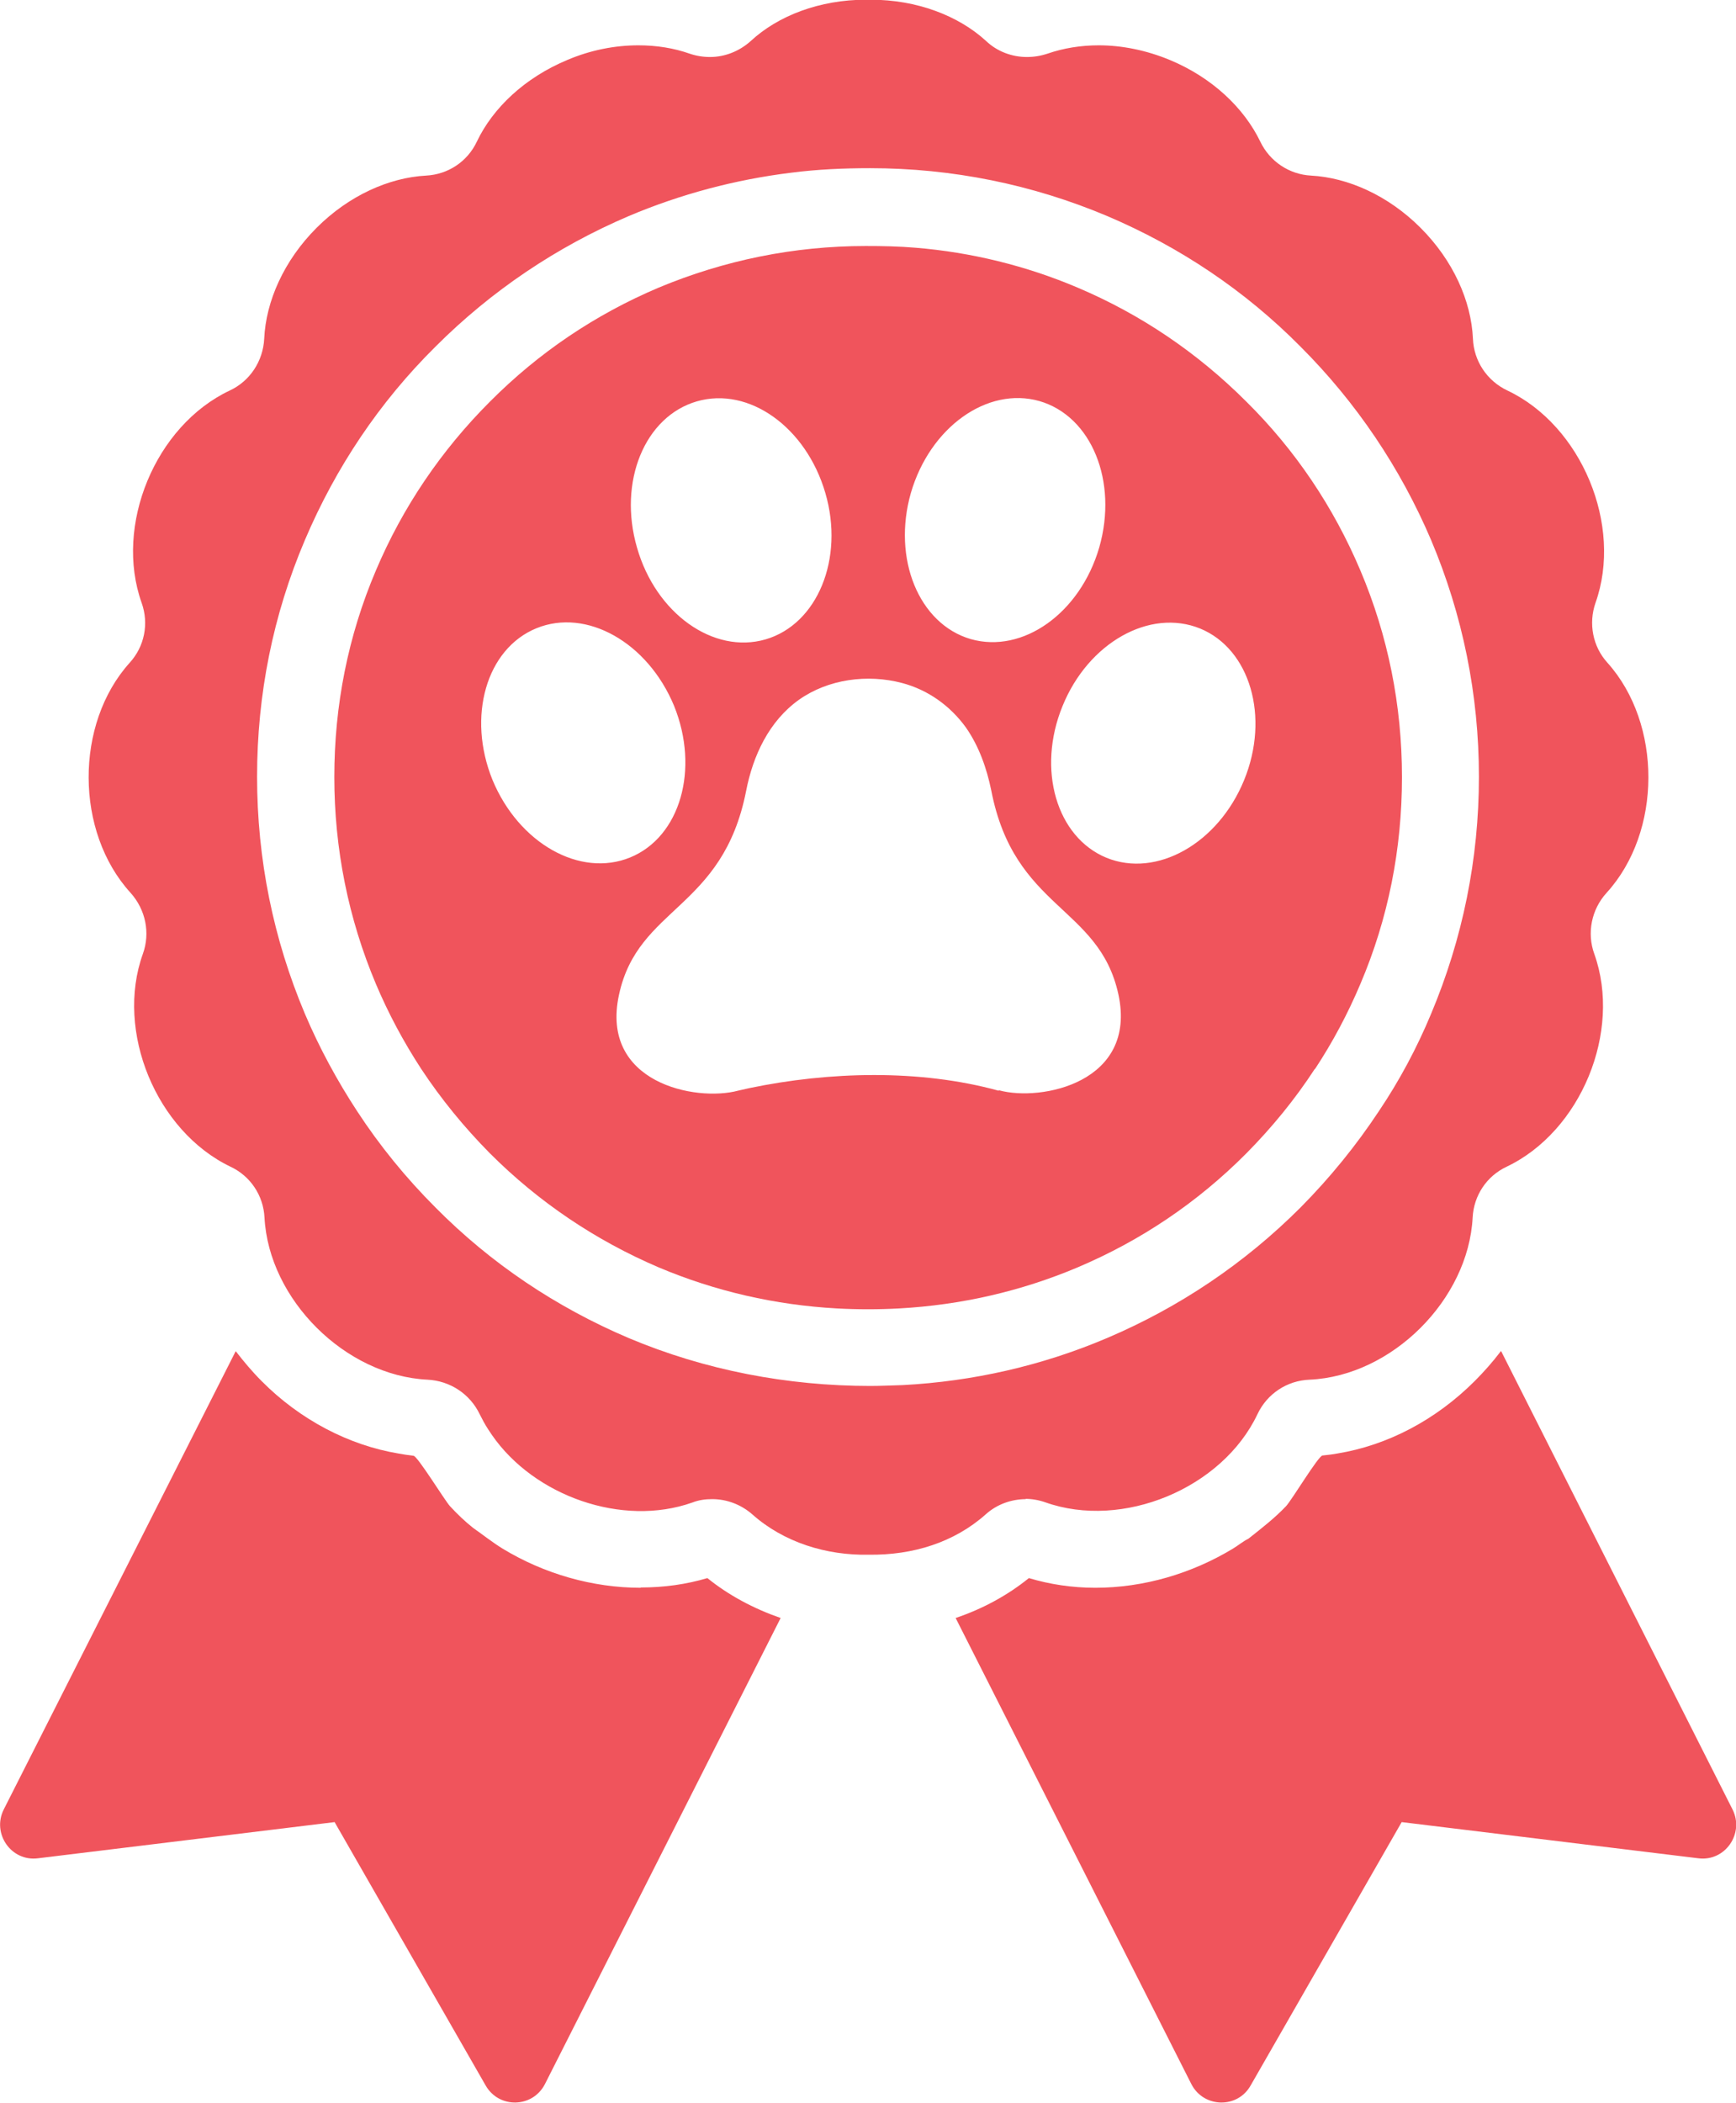 <svg viewBox="0 0 60.91 73.77" xmlns="http://www.w3.org/2000/svg" data-name="Layer 1" id="Layer_1">
  <defs>
    <style>
      .cls-1 {
        fill: #f0545c;
      }
    </style>
  </defs>
  <path d="M22.48,55.7c-1.69,0-3.39-.49-4.84-1.37-.36-.22-.71-.5-1.04-.73-.29-.23-.56-.49-.81-.76-.19-.21-1.14-1.76-1.28-1.77-.18-.02-.36-.05-.53-.08-1.74-.29-3.45-1.18-4.8-2.54-.33-.33-.63-.69-.91-1.05L.13,63.48c-.42.84.26,1.83,1.2,1.71l10.41-1.27,5.3,9.24c.47.82,1.65.79,2.08-.05l8.27-16.35c-.95-.33-1.83-.8-2.57-1.4-.74.22-1.52.33-2.34.33" class="cls-1"></path>
  <path d="M52.66,47.4c-.28.37-.59.72-.92,1.05-1.35,1.35-3.04,2.25-4.82,2.54-.15.03-.34.05-.52.07-.15.02-1.08,1.57-1.28,1.78-.4.42-.84.76-1.32,1.14-.17.08-.35.23-.53.34-1.45.88-3.14,1.38-4.84,1.38-.81,0-1.6-.12-2.33-.34-.74.6-1.62,1.08-2.57,1.4l8.27,16.35c.43.84,1.62.87,2.08.05l5.3-9.24,10.41,1.27c.94.12,1.62-.87,1.2-1.71l-8.12-16.08Z" class="cls-1"></path>
  <path d="M38.82,30.09c-1.75-.72-2.45-3.1-1.54-5.32.9-2.22,3.06-3.44,4.83-2.72,1.75.72,2.45,3.1,1.54,5.32-.91,2.22-3.07,3.44-4.83,2.72M35.03,38.26c-2.77-.76-5.94-.67-8.73-.09-.14.03-.27.06-.4.09-1.49.4-4.86-.27-4.18-3.37.67-3.1,3.64-2.97,4.46-7.15.24-1.23.8-2.44,1.85-3.19,1.03-.73,2.41-.91,3.62-.59.91.24,1.69.8,2.24,1.56.46.66.73,1.43.89,2.21.81,4.18,3.78,4.04,4.46,7.15.67,3.1-2.71,3.77-4.18,3.37M17.28,27.36c-.9-2.22-.22-4.6,1.54-5.32,1.76-.72,3.91.5,4.83,2.72.9,2.22.22,4.6-1.54,5.32-1.76.72-3.91-.5-4.83-2.72M24.45,14.08c1.83-.53,3.84.91,4.51,3.22.67,2.3-.28,4.6-2.1,5.13-1.83.53-3.85-.91-4.51-3.22-.67-2.31.27-4.6,2.1-5.13M31.96,17.29c.67-2.3,2.68-3.74,4.51-3.22,1.83.53,2.76,2.82,2.1,5.13-.67,2.31-2.68,3.74-4.51,3.22-1.82-.53-2.76-2.82-2.1-5.13M46.14,37.5c.62-.94,1.15-1.94,1.59-2.98.98-2.3,1.46-4.74,1.46-7.26s-.49-4.96-1.46-7.25c-.94-2.22-2.28-4.22-4-5.92-1.71-1.71-3.7-3.06-5.92-4-1.81-.77-3.74-1.24-5.69-1.4-.58-.05-1.17-.06-1.75-.06-2.51,0-4.96.5-7.26,1.46-2.22.94-4.21,2.28-5.92,4-1.71,1.71-3.06,3.7-4,5.92-.98,2.3-1.46,4.74-1.46,7.25s.49,4.96,1.46,7.26c.44,1.04.97,2.03,1.59,2.98.7,1.06,1.51,2.05,2.41,2.96,1.71,1.71,3.7,3.05,5.92,4,1.99.84,4.09,1.32,6.25,1.44.73.04,1.46.04,2.19,0,2.17-.12,4.27-.6,6.26-1.44,2.22-.94,4.21-2.28,5.92-4,.9-.91,1.71-1.9,2.4-2.96" class="cls-1"></path>
  <path d="M30.54,48.62c-2.9,0-5.8-.55-8.48-1.68-2.54-1.08-4.83-2.61-6.78-4.58-1.04-1.04-1.96-2.17-2.75-3.38-.7-1.07-1.32-2.21-1.83-3.41-1.11-2.63-1.68-5.43-1.68-8.32s.56-5.68,1.68-8.31c1.08-2.54,2.61-4.83,4.58-6.78,1.96-1.96,4.25-3.5,6.78-4.58,1.82-.77,3.74-1.28,5.69-1.52.93-.12,1.85-.16,2.78-.16,2.88,0,5.69.57,8.32,1.68,2.54,1.08,4.83,2.61,6.78,4.58,1.96,1.96,3.5,4.25,4.58,6.78,1.11,2.63,1.68,5.43,1.68,8.31s-.57,5.68-1.68,8.32c-.5,1.2-1.11,2.34-1.83,3.41-.8,1.21-1.72,2.34-2.75,3.38-1.96,1.96-4.25,3.5-6.79,4.58-2.28.97-4.7,1.52-7.17,1.65-.38.01-.76.03-1.14.03M35.97,52.58c.23,0,.47.04.7.12,2.72.97,6.22-.49,7.45-3.09.34-.72,1.04-1.18,1.83-1.21,2.89-.13,5.57-2.81,5.72-5.69.04-.77.49-1.45,1.19-1.78,2.61-1.24,4.05-4.74,3.08-7.46-.27-.74-.1-1.57.43-2.15,1.95-2.14,1.95-5.93.03-8.07-.52-.57-.67-1.38-.42-2.1.97-2.72-.49-6.22-3.09-7.45-.72-.34-1.18-1.04-1.21-1.82-.06-1.32-.69-2.74-1.84-3.89-1.14-1.14-2.55-1.76-3.84-1.83-.77-.04-1.45-.5-1.78-1.19-.57-1.18-1.68-2.24-3.16-2.86-.84-.35-1.7-.52-2.51-.52-.63,0-1.24.1-1.79.29-.24.08-.48.12-.73.12-.52,0-1.04-.19-1.43-.56-.97-.89-2.43-1.45-4.05-1.45h-.17c-1.62,0-3.08.56-4.04,1.45-.4.36-.91.56-1.43.56-.24,0-.49-.04-.72-.12-.54-.19-1.15-.29-1.79-.29-.81,0-1.67.16-2.51.52-1.48.62-2.6,1.68-3.16,2.86-.33.7-1.01,1.15-1.78,1.19-1.3.07-2.71.7-3.84,1.83-1.15,1.15-1.78,2.58-1.84,3.89-.04.79-.5,1.49-1.21,1.82-2.61,1.23-4.06,4.73-3.09,7.45.26.73.1,1.53-.42,2.1-1.93,2.14-1.92,5.93.03,8.07.53.59.7,1.41.43,2.15-.97,2.71.47,6.21,3.08,7.46.7.33,1.15,1.01,1.19,1.78.15,2.88,2.84,5.55,5.72,5.69.79.04,1.49.5,1.83,1.21.09.18.18.35.29.52.05.07.09.14.14.21,1.48,2.14,4.57,3.24,7.03,2.37.23-.09.46-.12.7-.12.51,0,1.01.19,1.4.53,1.11.99,2.61,1.45,4.09,1.42,1.55.02,3-.43,4.11-1.42.39-.35.9-.53,1.41-.53" class="cls-1"></path>
</svg>